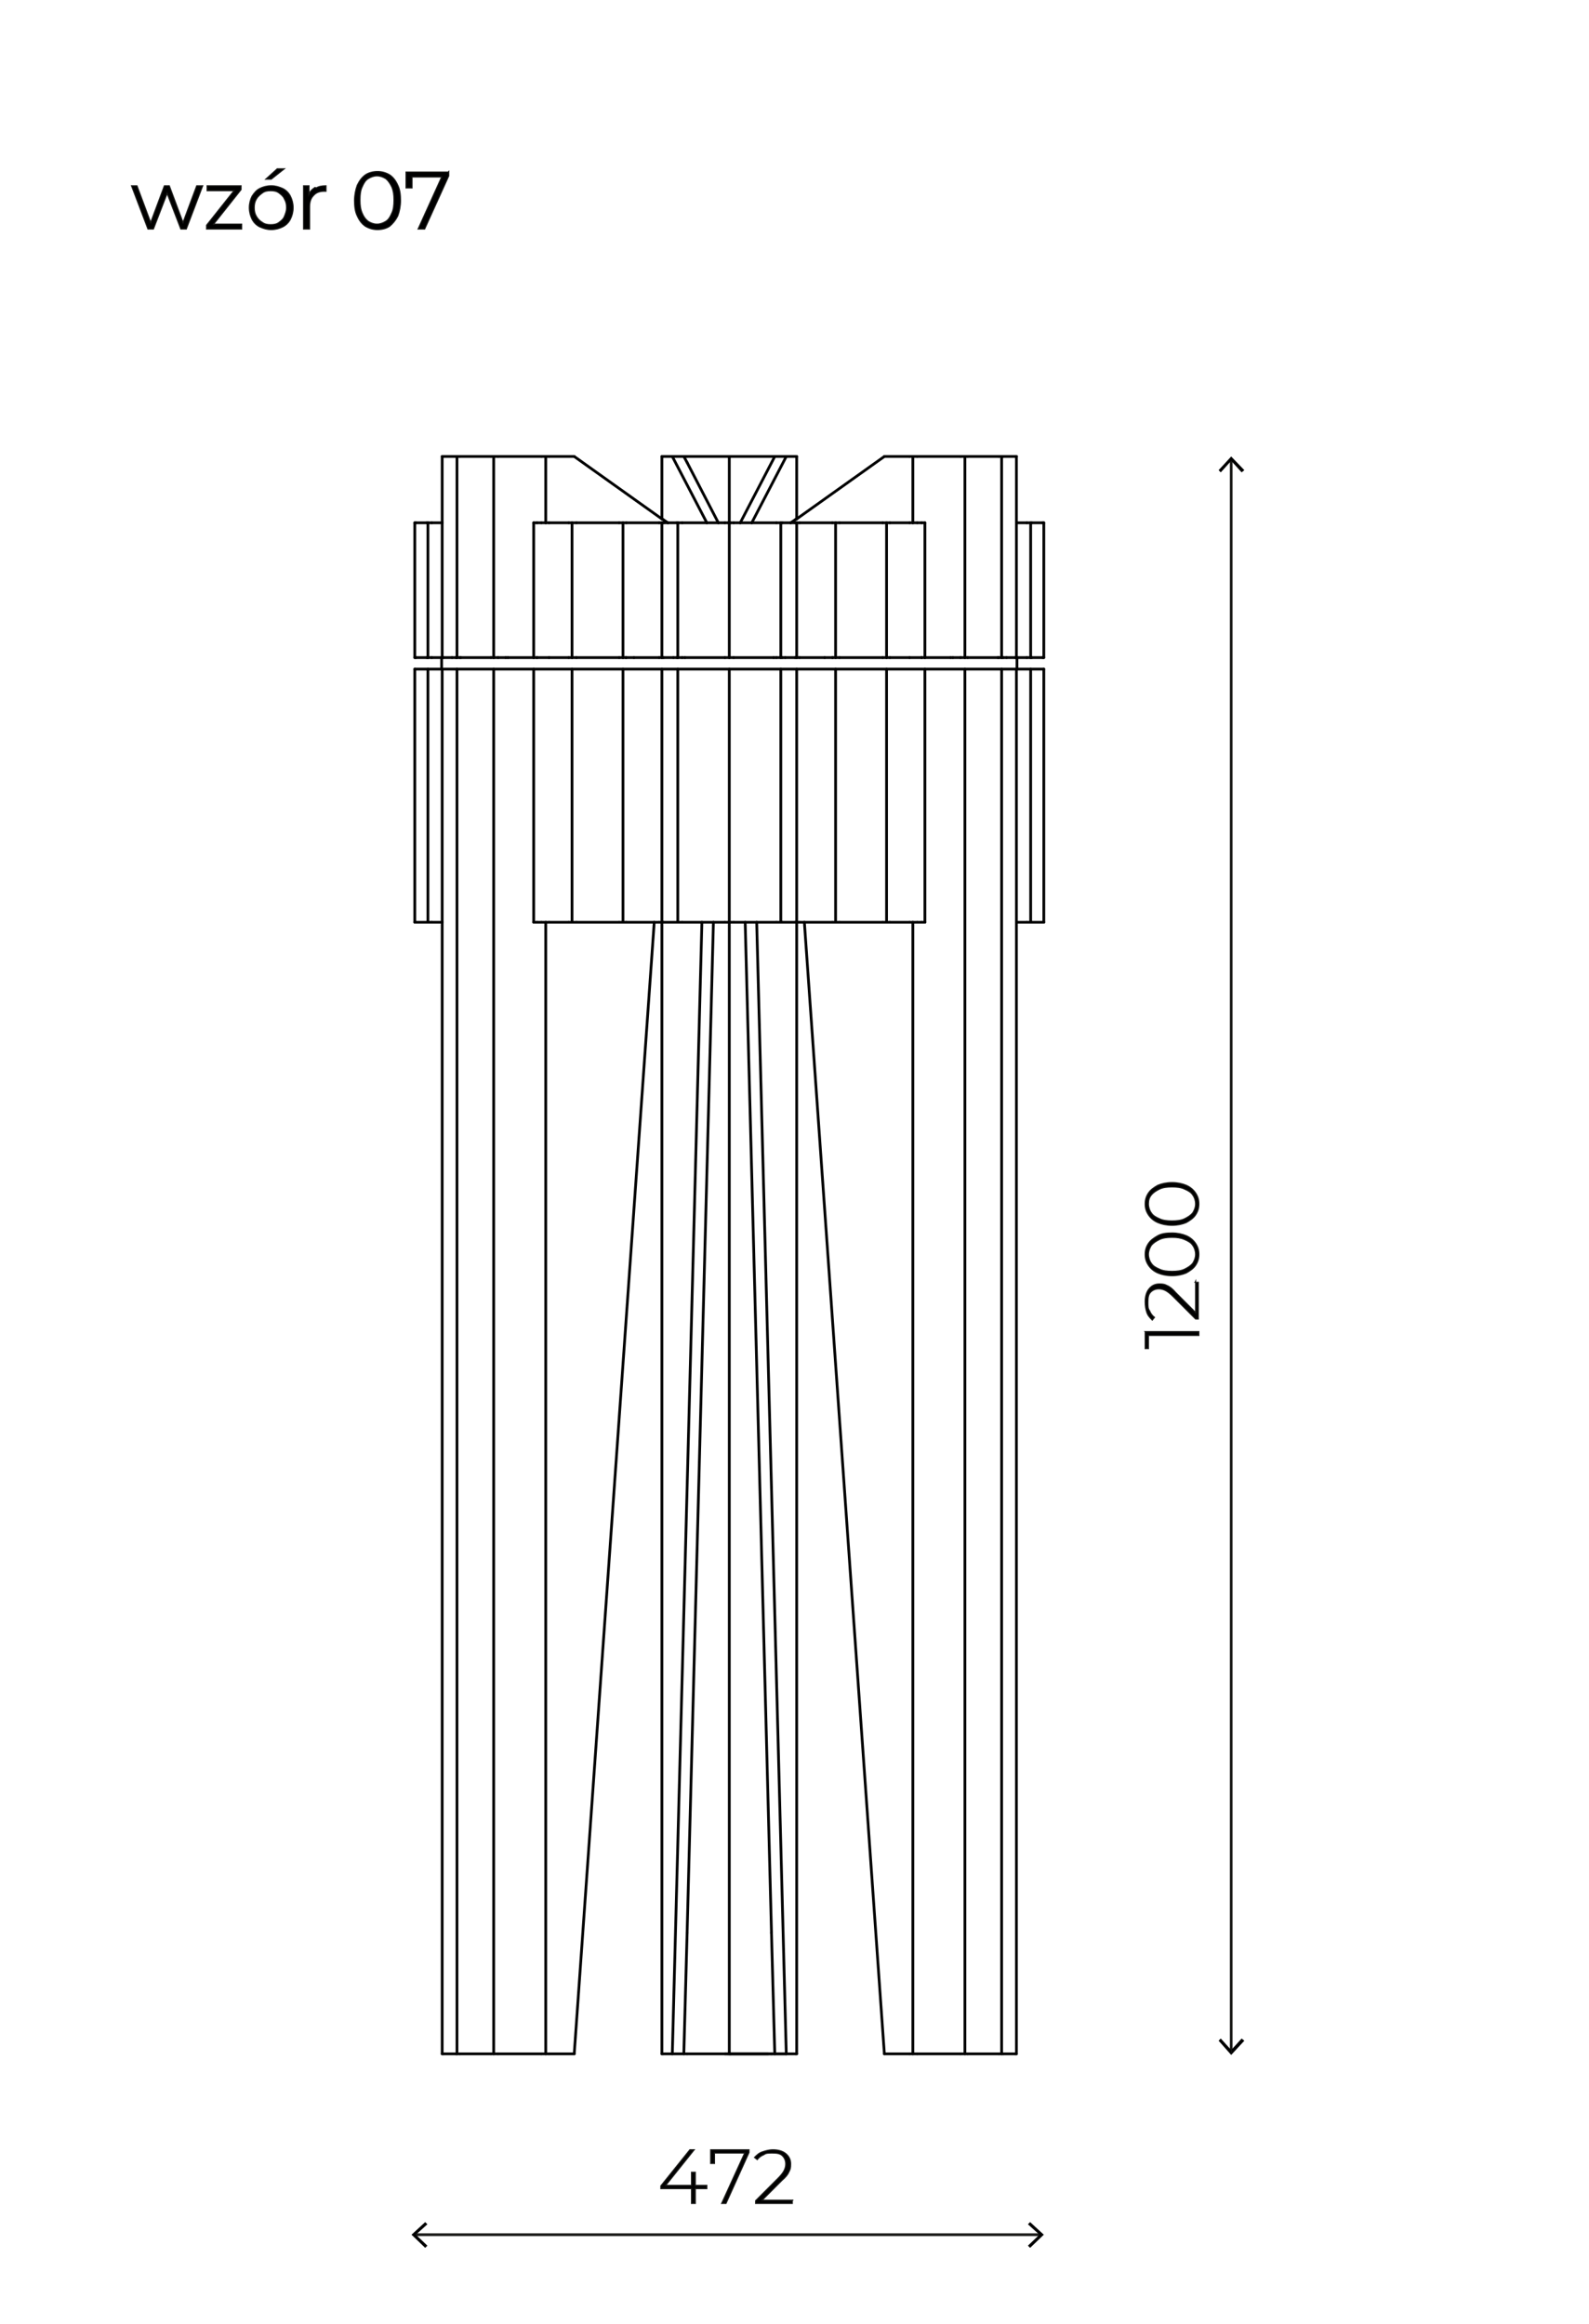<?xml version="1.0" encoding="UTF-8"?>
<svg xmlns="http://www.w3.org/2000/svg" width="290" height="424.1" version="1.1" viewBox="0 0 290 424.1">
  <!-- Generator: Adobe Illustrator 29.0.0, SVG Export Plug-In . SVG Version: 2.1.0 Build 186)  -->
  <defs>
    <style>
      .st0, .st1, .st2 {
        stroke-width: .5px;
      }

      .st0, .st3, .st2 {
        stroke: #1d1d1b;
        stroke-miterlimit: 10;
      }

      .st1 {
        fill: none;
        stroke: #000;
        stroke-linecap: round;
        stroke-linejoin: round;
      }

      .st3 {
        stroke-width: .2px;
      }

      .st2 {
        fill: #1d1d1b;
      }
    </style>
  </defs>
  <g id="wzor">
    <g>
      <path class="st3" d="M37,33.9l-3,7.9h-1l-2.5-6.5-2.5,6.5h-1l-3-7.9h1l2.5,6.7,2.5-6.7h.9l2.5,6.7,2.5-6.7h1Z"/>
      <path class="st3" d="M44.1,40.9v.9h-6.4v-.7l5-6.3h-4.9v-.9h6.2v.7l-5,6.3h5.1Z"/>
      <path class="st3" d="M47.4,41.4c-.6-.3-1.1-.8-1.4-1.4s-.5-1.3-.5-2.1.2-1.5.5-2.1c.4-.6.8-1.1,1.4-1.4s1.3-.5,2.1-.5,1.4.2,2.1.5c.6.3,1.1.8,1.4,1.4.3.6.5,1.3.5,2.1s-.2,1.5-.5,2.1c-.3.6-.8,1.1-1.4,1.4-.6.3-1.3.5-2.1.5s-1.4-.2-2.1-.5ZM50.9,40.6c.4-.3.8-.6,1-1.1s.4-1,.4-1.6-.1-1.1-.4-1.6c-.2-.5-.6-.8-1-1.1-.4-.3-.9-.4-1.5-.4s-1.1.1-1.5.4c-.4.3-.8.6-1.1,1.1-.3.5-.4,1-.4,1.6s.1,1.1.4,1.6c.3.5.6.8,1.1,1.1.4.3.9.4,1.5.4s1.1-.1,1.5-.4ZM50.5,30.8h1.4l-2.4,1.9h-1l2.1-1.9Z"/>
      <path class="st3" d="M57.7,34.3c.5-.3,1.1-.4,1.8-.4v1h-.3c-.8,0-1.5.2-2,.8-.5.5-.7,1.2-.7,2.1v4h-1.1v-7.9h1v1.5c.2-.5.6-.9,1.1-1.2Z"/>
      <path class="st3" d="M66.7,41.3c-.6-.4-1.1-1-1.5-1.9-.4-.8-.5-1.8-.5-2.8s.2-2,.5-2.8c.4-.8.8-1.4,1.5-1.9.6-.4,1.4-.6,2.2-.6s1.5.2,2.2.6c.6.4,1.1,1,1.5,1.9.4.8.5,1.8.5,2.8s-.2,2-.5,2.8c-.4.8-.9,1.4-1.5,1.9-.6.4-1.4.6-2.2.6s-1.5-.2-2.2-.6ZM70.4,40.4c.5-.3.8-.8,1.1-1.5.3-.6.4-1.4.4-2.4s-.1-1.7-.4-2.4c-.3-.6-.6-1.1-1.1-1.5-.5-.3-1-.5-1.6-.5s-1.1.2-1.6.5-.8.8-1.1,1.5c-.3.6-.4,1.4-.4,2.4s.1,1.7.4,2.4c.3.7.6,1.1,1.1,1.5.5.3,1,.5,1.6.5s1.1-.2,1.6-.5Z"/>
      <path class="st3" d="M81.9,31.3v.8l-4.4,9.7h-1.2l4.3-9.5h-5.4v2h-1.1v-2.9h7.7Z"/>
    </g>
  </g>
  <g id="Warstwa_4">
    <g id="LINE">
      <line class="st1" x1="75.7" y1="168.3" x2="75.9" y2="168.3"/>
    </g>
    <g id="LINE1" data-name="LINE">
      <line class="st1" x1="75.7" y1="120" x2="75.7" y2="95.4"/>
    </g>
    <g id="LINE2" data-name="LINE">
      <line class="st1" x1="75.7" y1="122.1" x2="75.7" y2="168.3"/>
    </g>
    <g id="LINE3" data-name="LINE">
      <line class="st1" x1="78.1" y1="120" x2="78.1" y2="95.4"/>
    </g>
    <g id="LINE4" data-name="LINE">
      <line class="st1" x1="78.1" y1="168.3" x2="78.1" y2="122.1"/>
    </g>
    <g id="LINE5" data-name="LINE">
      <line class="st1" x1="75.9" y1="95.4" x2="75.7" y2="95.4"/>
    </g>
    <g id="LINE6" data-name="LINE">
      <line class="st1" x1="75.9" y1="120" x2="75.7" y2="120"/>
    </g>
    <g id="LINE7" data-name="LINE">
      <line class="st1" x1="145.9" y1="168.3" x2="146.8" y2="168.3"/>
    </g>
    <g id="LINE8" data-name="LINE">
      <line class="st1" x1="92.3" y1="120" x2="92.7" y2="120"/>
    </g>
    <g id="LINE9" data-name="LINE">
      <line class="st1" x1="80.6" y1="122.1" x2="80.6" y2="120"/>
    </g>
    <g id="LINE10" data-name="LINE">
      <line class="st1" x1="80.6" y1="120" x2="80.7" y2="120"/>
    </g>
    <g id="LINE11" data-name="LINE">
      <line class="st1" x1="97.4" y1="120" x2="92.7" y2="120"/>
    </g>
    <g id="LINE12" data-name="LINE">
      <line class="st1" x1="185.6" y1="122.1" x2="185.6" y2="120"/>
    </g>
    <g id="LINE13" data-name="LINE">
      <line class="st1" x1="173.5" y1="120" x2="173.9" y2="120"/>
    </g>
    <g id="LINE14" data-name="LINE">
      <line class="st1" x1="119.4" y1="168.3" x2="120.3" y2="168.3"/>
    </g>
    <g id="LINE15" data-name="LINE">
      <line class="st1" x1="120.3" y1="168.3" x2="120.8" y2="168.3"/>
    </g>
    <g id="LINE16" data-name="LINE">
      <line class="st1" x1="90.9" y1="374.8" x2="90.1" y2="374.8"/>
    </g>
    <g id="LINE17" data-name="LINE">
      <line class="st1" x1="90.1" y1="120" x2="90.1" y2="83.3"/>
    </g>
    <g id="LINE18" data-name="LINE">
      <line class="st1" x1="90.1" y1="374.8" x2="90.1" y2="122.1"/>
    </g>
    <g id="LINE19" data-name="LINE">
      <line class="st1" x1="99.6" y1="374.8" x2="99.6" y2="168.3"/>
    </g>
    <g id="LINE20" data-name="LINE">
      <line class="st1" x1="99.6" y1="95.4" x2="99.6" y2="83.3"/>
    </g>
    <g id="LINE21" data-name="LINE">
      <line class="st1" x1="83.4" y1="374.8" x2="83.4" y2="122.1"/>
    </g>
    <g id="LINE22" data-name="LINE">
      <line class="st1" x1="83.9" y1="374.8" x2="83.4" y2="374.8"/>
    </g>
    <g id="LINE23" data-name="LINE">
      <line class="st1" x1="83.9" y1="83.3" x2="83.4" y2="83.3"/>
    </g>
    <g id="LINE24" data-name="LINE">
      <line class="st1" x1="83.4" y1="120" x2="83.9" y2="120"/>
    </g>
    <g id="LINE25" data-name="LINE">
      <line class="st1" x1="83.4" y1="83.3" x2="83.4" y2="120"/>
    </g>
    <g id="LINE26" data-name="LINE">
      <line class="st1" x1="89.6" y1="374.8" x2="90.1" y2="374.8"/>
    </g>
    <g id="LINE27" data-name="LINE">
      <line class="st1" x1="119.4" y1="168.3" x2="104.8" y2="374.8"/>
    </g>
    <g id="LINE28" data-name="LINE">
      <line class="st1" x1="104.8" y1="374.8" x2="100.2" y2="374.8"/>
    </g>
    <g id="LINE29" data-name="LINE">
      <line class="st1" x1="99.6" y1="374.8" x2="100.2" y2="374.8"/>
    </g>
    <g id="LINE30" data-name="LINE">
      <line class="st1" x1="100.2" y1="83.3" x2="99.6" y2="83.3"/>
    </g>
    <g id="LINE31" data-name="LINE">
      <line class="st1" x1="80.7" y1="120" x2="80.9" y2="120"/>
    </g>
    <g id="LINE32" data-name="LINE">
      <line class="st1" x1="83.2" y1="374.8" x2="83.4" y2="374.8"/>
    </g>
    <g id="LINE33" data-name="LINE">
      <line class="st1" x1="80.7" y1="83.3" x2="80.9" y2="83.3"/>
    </g>
    <g id="LINE34" data-name="LINE">
      <line class="st1" x1="83.2" y1="83.3" x2="83.4" y2="83.3"/>
    </g>
    <g id="LINE35" data-name="LINE">
      <line class="st1" x1="83.2" y1="120" x2="83.4" y2="120"/>
    </g>
    <g id="LINE36" data-name="LINE">
      <line class="st1" x1="80.9" y1="374.8" x2="80.7" y2="374.8"/>
    </g>
    <g id="LINE37" data-name="LINE">
      <line class="st1" x1="132.3" y1="168.3" x2="132.9" y2="168.3"/>
    </g>
    <g id="LINE38" data-name="LINE">
      <line class="st1" x1="124.5" y1="120" x2="125" y2="120"/>
    </g>
    <g id="LINE39" data-name="LINE">
      <line class="st1" x1="133.1" y1="120" x2="133.1" y2="95.4"/>
    </g>
    <g id="LINE40" data-name="LINE">
      <line class="st1" x1="123.7" y1="95.4" x2="124.5" y2="95.4"/>
    </g>
    <g id="LINE41" data-name="LINE">
      <line class="st1" x1="123.7" y1="120" x2="123.7" y2="95.4"/>
    </g>
    <g id="LINE42" data-name="LINE">
      <line class="st1" x1="123.7" y1="122.1" x2="123.7" y2="168.3"/>
    </g>
    <g id="LINE43" data-name="LINE">
      <line class="st1" x1="145.4" y1="168.3" x2="145.4" y2="122.1"/>
    </g>
    <g id="LINE44" data-name="LINE">
      <line class="st1" x1="145.4" y1="120" x2="145.4" y2="95.4"/>
    </g>
    <g id="LINE45" data-name="LINE">
      <line class="st1" x1="137.2" y1="95.4" x2="135.1" y2="95.4"/>
    </g>
    <g id="LINE46" data-name="LINE">
      <line class="st1" x1="142.5" y1="168.3" x2="142.8" y2="168.3"/>
    </g>
    <g id="LINE47" data-name="LINE">
      <line class="st1" x1="142.5" y1="122.1" x2="142.5" y2="168.3"/>
    </g>
    <g id="LINE48" data-name="LINE">
      <line class="st1" x1="142.5" y1="120" x2="142.8" y2="120"/>
    </g>
    <g id="LINE49" data-name="LINE">
      <line class="st1" x1="142.5" y1="95.4" x2="142.5" y2="120"/>
    </g>
    <g id="LINE50" data-name="LINE">
      <line class="st1" x1="123.7" y1="120" x2="123.5" y2="120"/>
    </g>
    <g id="LINE51" data-name="LINE">
      <line class="st1" x1="120.8" y1="168.3" x2="120.8" y2="122.1"/>
    </g>
    <g id="LINE52" data-name="LINE">
      <line class="st1" x1="120.8" y1="120" x2="120.8" y2="95.4"/>
    </g>
    <g id="LINE53" data-name="LINE">
      <line class="st1" x1="123.5" y1="168.3" x2="123.7" y2="168.3"/>
    </g>
    <g id="LINE54" data-name="LINE">
      <line class="st1" x1="122.9" y1="120" x2="123.5" y2="120"/>
    </g>
    <g id="LINE55" data-name="LINE">
      <line class="st1" x1="133.9" y1="95.4" x2="133.3" y2="95.4"/>
    </g>
    <g id="LINE56" data-name="LINE">
      <line class="st1" x1="142.5" y1="120" x2="141.7" y2="120"/>
    </g>
    <g id="LINE57" data-name="LINE">
      <line class="st1" x1="142.5" y1="168.3" x2="141.7" y2="168.3"/>
    </g>
    <g id="LINE58" data-name="LINE">
      <line class="st1" x1="190.5" y1="95.4" x2="190.3" y2="95.4"/>
    </g>
    <g id="LINE59" data-name="LINE">
      <line class="st1" x1="190.3" y1="120" x2="190.5" y2="120"/>
    </g>
    <g id="LINE60" data-name="LINE">
      <line class="st1" x1="190.5" y1="120" x2="190.5" y2="95.4"/>
    </g>
    <g id="LINE61" data-name="LINE">
      <line class="st1" x1="190.5" y1="122.1" x2="190.5" y2="168.3"/>
    </g>
    <g id="LINE62" data-name="LINE">
      <line class="st1" x1="188.3" y1="168.3" x2="190.3" y2="168.3"/>
    </g>
    <g id="LINE63" data-name="LINE">
      <line class="st1" x1="188.1" y1="120" x2="188.1" y2="95.4"/>
    </g>
    <g id="LINE64" data-name="LINE">
      <line class="st1" x1="190.5" y1="168.3" x2="190.3" y2="168.3"/>
    </g>
    <g id="LINE65" data-name="LINE">
      <line class="st1" x1="188.1" y1="168.3" x2="188.1" y2="122.1"/>
    </g>
    <g id="LINE66" data-name="LINE">
      <line class="st1" x1="161.8" y1="168.3" x2="161.1" y2="168.3"/>
    </g>
    <g id="LINE67" data-name="LINE">
      <line class="st1" x1="161.8" y1="120" x2="161.8" y2="95.4"/>
    </g>
    <g id="LINE68" data-name="LINE">
      <line class="st1" x1="161.8" y1="122.1" x2="161.8" y2="168.3"/>
    </g>
    <g id="LINE69" data-name="LINE">
      <line class="st1" x1="152.5" y1="168.3" x2="152.5" y2="122.1"/>
    </g>
    <g id="LINE70" data-name="LINE">
      <line class="st1" x1="152.5" y1="120" x2="152.5" y2="95.4"/>
    </g>
    <g id="LINE71" data-name="LINE">
      <line class="st1" x1="153.2" y1="120" x2="152.5" y2="120"/>
    </g>
    <g id="LINE72" data-name="LINE">
      <line class="st1" x1="166" y1="168.3" x2="166.6" y2="168.3"/>
    </g>
    <g id="LINE73" data-name="LINE">
      <line class="st1" x1="168.8" y1="120" x2="168.8" y2="95.4"/>
    </g>
    <g id="LINE74" data-name="LINE">
      <line class="st1" x1="161.8" y1="168.3" x2="162.4" y2="168.3"/>
    </g>
    <g id="LINE75" data-name="LINE">
      <line class="st1" x1="168.8" y1="168.3" x2="168.8" y2="122.1"/>
    </g>
    <g id="LINE76" data-name="LINE">
      <line class="st1" x1="162.4" y1="95.4" x2="161.8" y2="95.4"/>
    </g>
    <g id="LINE77" data-name="LINE">
      <line class="st1" x1="162.4" y1="120" x2="161.8" y2="120"/>
    </g>
    <g id="LINE78" data-name="LINE">
      <line class="st1" x1="168.2" y1="168.3" x2="168.8" y2="168.3"/>
    </g>
    <g id="LINE79" data-name="LINE">
      <line class="st1" x1="145.9" y1="95.4" x2="145.4" y2="95.4"/>
    </g>
    <g id="LINE80" data-name="LINE">
      <line class="st1" x1="152.5" y1="95.4" x2="151.9" y2="95.4"/>
    </g>
    <g id="LINE81" data-name="LINE">
      <line class="st1" x1="151.9" y1="168.3" x2="152.5" y2="168.3"/>
    </g>
    <g id="LINE82" data-name="LINE">
      <line class="st1" x1="120.8" y1="374.8" x2="120.8" y2="168.3"/>
    </g>
    <g id="LINE83" data-name="LINE">
      <line class="st1" x1="120.8" y1="94.7" x2="120.8" y2="83.3"/>
    </g>
    <g id="LINE84" data-name="LINE">
      <line class="st1" x1="122.7" y1="83.3" x2="129" y2="95.4"/>
    </g>
    <g id="LINE85" data-name="LINE">
      <line class="st1" x1="128.1" y1="168.3" x2="122.7" y2="374.8"/>
    </g>
    <g id="LINE86" data-name="LINE">
      <line class="st1" x1="120.8" y1="374.8" x2="121" y2="374.8"/>
    </g>
    <g id="LINE87" data-name="LINE">
      <line class="st1" x1="121" y1="83.3" x2="120.8" y2="83.3"/>
    </g>
    <g id="LINE88" data-name="LINE">
      <line class="st1" x1="133.3" y1="374.8" x2="133.1" y2="374.8"/>
    </g>
    <g id="LINE89" data-name="LINE">
      <line class="st1" x1="145.4" y1="374.8" x2="145.4" y2="168.3"/>
    </g>
    <g id="LINE90" data-name="LINE">
      <line class="st1" x1="145.4" y1="94.7" x2="145.4" y2="83.3"/>
    </g>
    <g id="LINE91" data-name="LINE">
      <line class="st1" x1="143.5" y1="83.3" x2="137.2" y2="95.4"/>
    </g>
    <g id="LINE92" data-name="LINE">
      <line class="st1" x1="143.5" y1="374.8" x2="138.1" y2="168.3"/>
    </g>
    <g id="LINE93" data-name="LINE">
      <line class="st1" x1="141.4" y1="83.3" x2="135.1" y2="95.4"/>
    </g>
    <g id="LINE94" data-name="LINE">
      <line class="st1" x1="145.2" y1="374.8" x2="145.4" y2="374.8"/>
    </g>
    <g id="LINE95" data-name="LINE">
      <line class="st1" x1="145.4" y1="83.3" x2="145.2" y2="83.3"/>
    </g>
    <g id="LINE96" data-name="LINE">
      <line class="st1" x1="182.8" y1="374.8" x2="182.8" y2="122.1"/>
    </g>
    <g id="LINE97" data-name="LINE">
      <line class="st1" x1="183.1" y1="374.8" x2="182.8" y2="374.8"/>
    </g>
    <g id="LINE98" data-name="LINE">
      <line class="st1" x1="185.5" y1="83.3" x2="185.3" y2="83.3"/>
    </g>
    <g id="LINE99" data-name="LINE">
      <line class="st1" x1="183.1" y1="83.3" x2="182.8" y2="83.3"/>
    </g>
    <g id="LINE100" data-name="LINE">
      <line class="st1" x1="182.8" y1="120" x2="183.1" y2="120"/>
    </g>
    <g id="LINE101" data-name="LINE">
      <line class="st1" x1="182.8" y1="83.3" x2="182.8" y2="120"/>
    </g>
    <g id="LINE102" data-name="LINE">
      <line class="st1" x1="185.3" y1="120" x2="185.5" y2="120"/>
    </g>
    <g id="LINE103" data-name="LINE">
      <line class="st1" x1="185.3" y1="374.8" x2="185.5" y2="374.8"/>
    </g>
    <g id="LINE104" data-name="LINE">
      <line class="st1" x1="176.1" y1="120" x2="176.1" y2="83.3"/>
    </g>
    <g id="LINE105" data-name="LINE">
      <line class="st1" x1="182.3" y1="374.8" x2="182.8" y2="374.8"/>
    </g>
    <g id="LINE106" data-name="LINE">
      <line class="st1" x1="182.3" y1="83.3" x2="182.8" y2="83.3"/>
    </g>
    <g id="LINE107" data-name="LINE">
      <line class="st1" x1="182.3" y1="120" x2="182.8" y2="120"/>
    </g>
    <g id="LINE108" data-name="LINE">
      <line class="st1" x1="176.1" y1="374.8" x2="176.1" y2="122.1"/>
    </g>
    <g id="LINE109" data-name="LINE">
      <line class="st1" x1="166.6" y1="83.3" x2="167.4" y2="83.3"/>
    </g>
    <g id="LINE110" data-name="LINE">
      <line class="st1" x1="166.6" y1="374.8" x2="166.6" y2="168.3"/>
    </g>
    <g id="LINE111" data-name="LINE">
      <line class="st1" x1="166.6" y1="95.4" x2="166.6" y2="83.3"/>
    </g>
    <g id="LINE112" data-name="LINE">
      <line class="st1" x1="161.4" y1="374.8" x2="146.8" y2="168.3"/>
    </g>
    <g id="LINE113" data-name="LINE">
      <line class="st1" x1="166" y1="374.8" x2="166.6" y2="374.8"/>
    </g>
    <g id="LINE114" data-name="LINE">
      <line class="st1" x1="166.6" y1="83.3" x2="166" y2="83.3"/>
    </g>
    <g id="LINE115" data-name="LINE">
      <line class="st1" x1="104.4" y1="95.4" x2="105.2" y2="95.4"/>
    </g>
    <g id="LINE116" data-name="LINE">
      <line class="st1" x1="104.4" y1="120" x2="104.4" y2="95.4"/>
    </g>
    <g id="LINE117" data-name="LINE">
      <line class="st1" x1="104.4" y1="122.1" x2="104.4" y2="168.3"/>
    </g>
    <g id="LINE118" data-name="LINE">
      <line class="st1" x1="113" y1="95.4" x2="113.7" y2="95.4"/>
    </g>
    <g id="LINE119" data-name="LINE">
      <line class="st1" x1="113.7" y1="168.3" x2="113.7" y2="122.1"/>
    </g>
    <g id="LINE120" data-name="LINE">
      <line class="st1" x1="113.7" y1="120" x2="113.7" y2="95.4"/>
    </g>
    <g id="LINE121" data-name="LINE">
      <line class="st1" x1="97.4" y1="120" x2="97.4" y2="95.4"/>
    </g>
    <g id="LINE122" data-name="LINE">
      <line class="st1" x1="104.4" y1="168.3" x2="103.8" y2="168.3"/>
    </g>
    <g id="LINE123" data-name="LINE">
      <line class="st1" x1="97.4" y1="168.3" x2="97.4" y2="122.1"/>
    </g>
    <g id="LINE124" data-name="LINE">
      <line class="st1" x1="103.8" y1="95.4" x2="104.4" y2="95.4"/>
    </g>
    <g id="LINE125" data-name="LINE">
      <line class="st1" x1="103.8" y1="120" x2="104.4" y2="120"/>
    </g>
    <g id="LINE126" data-name="LINE">
      <line class="st1" x1="120.3" y1="95.4" x2="120.8" y2="95.4"/>
    </g>
    <g id="LINE127" data-name="LINE">
      <line class="st1" x1="113.7" y1="95.4" x2="114.3" y2="95.4"/>
    </g>
    <g id="LINE128" data-name="LINE">
      <line class="st1" x1="114.3" y1="168.3" x2="113.7" y2="168.3"/>
    </g>
    <g id="LINE129" data-name="LINE">
      <line class="st1" x1="122.9" y1="120" x2="121.1" y2="120"/>
    </g>
    <g id="LINE130" data-name="LINE">
      <line class="st1" x1="80.7" y1="120" x2="80.7" y2="120"/>
    </g>
    <g id="LINE131" data-name="LINE">
      <line class="st1" x1="150.5" y1="120" x2="151.9" y2="120"/>
    </g>
    <g id="LINE132" data-name="LINE">
      <line class="st1" x1="151.9" y1="120" x2="152" y2="120"/>
    </g>
    <g id="LINE133" data-name="LINE">
      <line class="st1" x1="182.1" y1="120" x2="182.3" y2="120"/>
    </g>
    <g id="LINE134" data-name="LINE">
      <line class="st1" x1="168.8" y1="120" x2="173.5" y2="120"/>
    </g>
    <g id="LINE135" data-name="LINE">
      <line class="st1" x1="185.5" y1="120" x2="185.6" y2="120"/>
    </g>
    <g id="LINE136" data-name="LINE">
      <line class="st1" x1="83.9" y1="120" x2="84.1" y2="120"/>
    </g>
    <g id="LINE137" data-name="LINE">
      <line class="st1" x1="104.8" y1="83.3" x2="120.8" y2="94.7"/>
    </g>
    <g id="LINE138" data-name="LINE">
      <line class="st1" x1="80.7" y1="120" x2="80.7" y2="95.4"/>
    </g>
    <g id="LINE139" data-name="LINE">
      <line class="st1" x1="80.7" y1="95.4" x2="80.7" y2="83.3"/>
    </g>
    <g id="LINE140" data-name="LINE">
      <line class="st1" x1="80.7" y1="374.8" x2="80.7" y2="168.3"/>
    </g>
    <g id="LINE141" data-name="LINE">
      <line class="st1" x1="80.7" y1="168.3" x2="80.7" y2="122.1"/>
    </g>
    <g id="LINE142" data-name="LINE">
      <line class="st1" x1="132.9" y1="168.3" x2="133.1" y2="168.3"/>
    </g>
    <g id="LINE143" data-name="LINE">
      <line class="st1" x1="133.1" y1="168.3" x2="133.3" y2="168.3"/>
    </g>
    <g id="LINE144" data-name="LINE">
      <line class="st1" x1="145.1" y1="168.3" x2="145.2" y2="168.3"/>
    </g>
    <g id="LINE145" data-name="LINE">
      <line class="st1" x1="145.1" y1="95.4" x2="144.3" y2="95.4"/>
    </g>
    <g id="LINE146" data-name="LINE">
      <line class="st1" x1="143.3" y1="120" x2="142.8" y2="120"/>
    </g>
    <g id="LINE147" data-name="LINE">
      <line class="st1" x1="121.9" y1="95.4" x2="121.1" y2="95.4"/>
    </g>
    <g id="LINE148" data-name="LINE">
      <line class="st1" x1="121" y1="168.3" x2="121.1" y2="168.3"/>
    </g>
    <g id="LINE149" data-name="LINE">
      <line class="st1" x1="135.1" y1="95.4" x2="133.9" y2="95.4"/>
    </g>
    <g id="LINE150" data-name="LINE">
      <line class="st1" x1="133.1" y1="95.4" x2="132.9" y2="95.4"/>
    </g>
    <g id="LINE151" data-name="LINE">
      <line class="st1" x1="133.1" y1="95.4" x2="133.3" y2="95.4"/>
    </g>
    <g id="LINE152" data-name="LINE">
      <line class="st1" x1="166" y1="120" x2="162.4" y2="120"/>
    </g>
    <g id="LINE153" data-name="LINE">
      <line class="st1" x1="168.2" y1="120" x2="168.2" y2="120"/>
    </g>
    <g id="LINE154" data-name="LINE">
      <line class="st1" x1="152.5" y1="120" x2="152" y2="120"/>
    </g>
    <g id="LINE155" data-name="LINE">
      <line class="st1" x1="132.9" y1="374.8" x2="133.1" y2="374.8"/>
    </g>
    <g id="LINE156" data-name="LINE">
      <line class="st1" x1="130.2" y1="168.3" x2="125.4" y2="352.7"/>
    </g>
    <g id="LINE157" data-name="LINE">
      <line class="st1" x1="125.4" y1="352.7" x2="124.8" y2="374.8"/>
    </g>
    <g id="LINE158" data-name="LINE">
      <line class="st1" x1="124.8" y1="83.3" x2="125.4" y2="84.4"/>
    </g>
    <g id="LINE159" data-name="LINE">
      <line class="st1" x1="125.4" y1="84.4" x2="131.1" y2="95.4"/>
    </g>
    <g id="LINE160" data-name="LINE">
      <line class="st1" x1="141.4" y1="374.8" x2="140.8" y2="352.7"/>
    </g>
    <g id="LINE161" data-name="LINE">
      <line class="st1" x1="140.8" y1="352.7" x2="136" y2="168.3"/>
    </g>
    <g id="LINE162" data-name="LINE">
      <line class="st1" x1="185.5" y1="120" x2="185.5" y2="95.4"/>
    </g>
    <g id="LINE163" data-name="LINE">
      <line class="st1" x1="185.5" y1="95.4" x2="185.5" y2="83.3"/>
    </g>
    <g id="LINE164" data-name="LINE">
      <line class="st1" x1="185.5" y1="374.8" x2="185.5" y2="168.3"/>
    </g>
    <g id="LINE165" data-name="LINE">
      <line class="st1" x1="185.5" y1="168.3" x2="185.5" y2="122.1"/>
    </g>
    <g id="LINE166" data-name="LINE">
      <line class="st1" x1="183.7" y1="120" x2="185.3" y2="120"/>
    </g>
    <g id="LINE167" data-name="LINE">
      <line class="st1" x1="161.4" y1="83.3" x2="145.4" y2="94.7"/>
    </g>
    <g id="LINE168" data-name="LINE">
      <line class="st1" x1="113.7" y1="120" x2="114.2" y2="120"/>
    </g>
    <g id="LINE169" data-name="LINE">
      <line class="st1" x1="100.2" y1="120" x2="103.8" y2="120"/>
    </g>
    <g id="LINE170" data-name="LINE">
      <line class="st1" x1="98" y1="168.3" x2="98.8" y2="168.3"/>
    </g>
    <g id="LINE171" data-name="LINE">
      <line class="st1" x1="98" y1="120" x2="98" y2="120"/>
    </g>
    <g id="LINE172" data-name="LINE">
      <line class="st1" x1="114.2" y1="120" x2="114.3" y2="120"/>
    </g>
    <g id="LINE173" data-name="LINE">
      <line class="st1" x1="121.1" y1="120" x2="120.8" y2="120"/>
    </g>
    <g id="LINE174" data-name="LINE">
      <line class="st1" x1="141.2" y1="120" x2="141.7" y2="120"/>
    </g>
    <g id="LINE175" data-name="LINE">
      <line class="st1" x1="120.8" y1="94.7" x2="121" y2="94.8"/>
    </g>
    <g id="LINE176" data-name="LINE">
      <line class="st1" x1="121" y1="94.8" x2="121.9" y2="95.4"/>
    </g>
    <g id="LINE177" data-name="LINE">
      <line class="st1" x1="129" y1="95.4" x2="131.1" y2="95.4"/>
    </g>
    <g id="LINE178" data-name="LINE">
      <line class="st1" x1="131.1" y1="95.4" x2="132.3" y2="95.4"/>
    </g>
    <g id="LINE179" data-name="LINE">
      <line class="st1" x1="133.9" y1="168.3" x2="136" y2="168.3"/>
    </g>
    <g id="LINE180" data-name="LINE">
      <line class="st1" x1="136" y1="168.3" x2="138.1" y2="168.3"/>
    </g>
    <g id="LINE181" data-name="LINE">
      <line class="st1" x1="168.2" y1="95.4" x2="167.4" y2="95.4"/>
    </g>
    <g id="LINE182" data-name="LINE">
      <line class="st1" x1="145.4" y1="94.7" x2="145.2" y2="94.8"/>
    </g>
    <g id="LINE183" data-name="LINE">
      <line class="st1" x1="145.2" y1="94.8" x2="144.3" y2="95.4"/>
    </g>
    <g id="LINE184" data-name="LINE">
      <line class="st1" x1="98.8" y1="95.4" x2="98" y2="95.4"/>
    </g>
    <g id="LINE185" data-name="LINE">
      <line class="st1" x1="120.8" y1="120" x2="120.3" y2="120"/>
    </g>
    <g id="LINE186" data-name="LINE">
      <line class="st1" x1="120.3" y1="120" x2="115.7" y2="120"/>
    </g>
    <g id="LINE187" data-name="LINE">
      <line class="st1" x1="145.1" y1="120" x2="145.4" y2="120"/>
    </g>
    <g id="LINE188" data-name="LINE">
      <line class="st1" x1="132.3" y1="168.3" x2="130.2" y2="168.3"/>
    </g>
    <g id="LINE189" data-name="LINE">
      <line class="st1" x1="145.4" y1="120" x2="145.9" y2="120"/>
    </g>
    <g id="LINE190" data-name="LINE">
      <line class="st1" x1="130.2" y1="168.3" x2="128.1" y2="168.3"/>
    </g>
    <g id="LINE191" data-name="LINE">
      <line class="st1" x1="167.4" y1="168.3" x2="168.2" y2="168.3"/>
    </g>
    <g id="LINE192" data-name="LINE">
      <line class="st1" x1="77.9" y1="120" x2="78.1" y2="120"/>
    </g>
    <g id="LINE193" data-name="LINE">
      <line class="st1" x1="75.9" y1="120" x2="77.9" y2="120"/>
    </g>
    <g id="LINE194" data-name="LINE">
      <line class="st1" x1="77.9" y1="168.3" x2="75.9" y2="168.3"/>
    </g>
    <g id="LINE195" data-name="LINE">
      <line class="st1" x1="77.9" y1="168.3" x2="78.1" y2="168.3"/>
    </g>
    <g id="LINE196" data-name="LINE">
      <line class="st1" x1="78.1" y1="95.4" x2="77.9" y2="95.4"/>
    </g>
    <g id="LINE197" data-name="LINE">
      <line class="st1" x1="77.9" y1="95.4" x2="75.9" y2="95.4"/>
    </g>
    <g id="LINE198" data-name="LINE">
      <line class="st1" x1="78.8" y1="95.4" x2="80.7" y2="95.4"/>
    </g>
    <g id="LINE199" data-name="LINE">
      <line class="st1" x1="78.8" y1="168.3" x2="80.7" y2="168.3"/>
    </g>
    <g id="LINE200" data-name="LINE">
      <line class="st1" x1="78.8" y1="95.4" x2="78.1" y2="95.4"/>
    </g>
    <g id="LINE201" data-name="LINE">
      <line class="st1" x1="78.1" y1="168.3" x2="78.8" y2="168.3"/>
    </g>
    <g id="LINE202" data-name="LINE">
      <line class="st1" x1="78.1" y1="120" x2="78.8" y2="120"/>
    </g>
    <g id="LINE203" data-name="LINE">
      <line class="st1" x1="78.8" y1="120" x2="80.6" y2="120"/>
    </g>
    <g id="LINE204" data-name="LINE">
      <line class="st1" x1="142.8" y1="95.4" x2="142.5" y2="95.4"/>
    </g>
    <g id="LINE205" data-name="LINE">
      <line class="st1" x1="99.6" y1="83.3" x2="98.8" y2="83.3"/>
    </g>
    <g id="LINE206" data-name="LINE">
      <line class="st1" x1="98.8" y1="374.8" x2="99.6" y2="374.8"/>
    </g>
    <g id="LINE207" data-name="LINE">
      <line class="st1" x1="90.1" y1="120" x2="90.9" y2="120"/>
    </g>
    <g id="LINE208" data-name="LINE">
      <line class="st1" x1="90.1" y1="120" x2="89.6" y2="120"/>
    </g>
    <g id="LINE209" data-name="LINE">
      <line class="st1" x1="90.9" y1="83.3" x2="90.1" y2="83.3"/>
    </g>
    <g id="LINE210" data-name="LINE">
      <line class="st1" x1="90.1" y1="83.3" x2="89.6" y2="83.3"/>
    </g>
    <g id="LINE211" data-name="LINE">
      <line class="st1" x1="90.9" y1="120" x2="92.3" y2="120"/>
    </g>
    <g id="LINE212" data-name="LINE">
      <line class="st1" x1="104.8" y1="83.3" x2="100.2" y2="83.3"/>
    </g>
    <g id="LINE213" data-name="LINE">
      <line class="st1" x1="90.9" y1="83.3" x2="98.8" y2="83.3"/>
    </g>
    <g id="LINE214" data-name="LINE">
      <line class="st1" x1="89.6" y1="120" x2="84.1" y2="120"/>
    </g>
    <g id="LINE215" data-name="LINE">
      <line class="st1" x1="82.5" y1="120" x2="83.2" y2="120"/>
    </g>
    <g id="LINE216" data-name="LINE">
      <line class="st1" x1="83.2" y1="83.3" x2="80.9" y2="83.3"/>
    </g>
    <g id="LINE217" data-name="LINE">
      <line class="st1" x1="83.9" y1="83.3" x2="89.6" y2="83.3"/>
    </g>
    <g id="LINE218" data-name="LINE">
      <line class="st1" x1="83.2" y1="374.8" x2="80.9" y2="374.8"/>
    </g>
    <g id="LINE219" data-name="LINE">
      <line class="st1" x1="82.5" y1="120" x2="80.9" y2="120"/>
    </g>
    <g id="LINE220" data-name="LINE">
      <line class="st1" x1="98.8" y1="374.8" x2="90.9" y2="374.8"/>
    </g>
    <g id="LINE221" data-name="LINE">
      <line class="st1" x1="83.9" y1="374.8" x2="89.6" y2="374.8"/>
    </g>
    <g id="LINE222" data-name="LINE">
      <line class="st1" x1="133.3" y1="168.3" x2="133.9" y2="168.3"/>
    </g>
    <g id="LINE223" data-name="LINE">
      <line class="st1" x1="132.3" y1="120" x2="133.1" y2="120"/>
    </g>
    <g id="LINE224" data-name="LINE">
      <line class="st1" x1="123.7" y1="120" x2="124.5" y2="120"/>
    </g>
    <g id="LINE225" data-name="LINE">
      <line class="st1" x1="123.7" y1="168.3" x2="124.5" y2="168.3"/>
    </g>
    <g id="LINE226" data-name="LINE">
      <line class="st1" x1="145.4" y1="95.4" x2="145.1" y2="95.4"/>
    </g>
    <g id="LINE227" data-name="LINE">
      <line class="st1" x1="145.2" y1="168.3" x2="145.4" y2="168.3"/>
    </g>
    <g id="LINE228" data-name="LINE">
      <line class="st1" x1="145.1" y1="168.3" x2="142.8" y2="168.3"/>
    </g>
    <g id="LINE229" data-name="LINE">
      <line class="st1" x1="141.2" y1="120" x2="133.9" y2="120"/>
    </g>
    <g id="LINE230" data-name="LINE">
      <line class="st1" x1="144.3" y1="95.4" x2="142.8" y2="95.4"/>
    </g>
    <g id="LINE231" data-name="LINE">
      <line class="st1" x1="143.3" y1="120" x2="145.1" y2="120"/>
    </g>
    <g id="LINE232" data-name="LINE">
      <line class="st1" x1="124.5" y1="95.4" x2="129" y2="95.4"/>
    </g>
    <g id="LINE233" data-name="LINE">
      <line class="st1" x1="125" y1="120" x2="132.3" y2="120"/>
    </g>
    <g id="LINE234" data-name="LINE">
      <line class="st1" x1="120.8" y1="95.4" x2="121.1" y2="95.4"/>
    </g>
    <g id="LINE235" data-name="LINE">
      <line class="st1" x1="124.5" y1="168.3" x2="128.1" y2="168.3"/>
    </g>
    <g id="LINE236" data-name="LINE">
      <line class="st1" x1="123.5" y1="168.3" x2="121.1" y2="168.3"/>
    </g>
    <g id="LINE237" data-name="LINE">
      <line class="st1" x1="121.9" y1="95.4" x2="123.5" y2="95.4"/>
    </g>
    <g id="LINE238" data-name="LINE">
      <line class="st1" x1="142.5" y1="95.4" x2="141.7" y2="95.4"/>
    </g>
    <g id="LINE239" data-name="LINE">
      <line class="st1" x1="133.1" y1="120" x2="133.9" y2="120"/>
    </g>
    <g id="LINE240" data-name="LINE">
      <line class="st1" x1="132.3" y1="95.4" x2="132.9" y2="95.4"/>
    </g>
    <g id="LINE241" data-name="LINE">
      <line class="st1" x1="141.7" y1="168.3" x2="138.1" y2="168.3"/>
    </g>
    <g id="LINE242" data-name="LINE">
      <line class="st1" x1="188.3" y1="120" x2="188.1" y2="120"/>
    </g>
    <g id="LINE243" data-name="LINE">
      <line class="st1" x1="188.3" y1="120" x2="190.3" y2="120"/>
    </g>
    <g id="LINE244" data-name="LINE">
      <line class="st1" x1="190.3" y1="95.4" x2="188.3" y2="95.4"/>
    </g>
    <g id="LINE245" data-name="LINE">
      <line class="st1" x1="188.3" y1="95.4" x2="188.1" y2="95.4"/>
    </g>
    <g id="LINE246" data-name="LINE">
      <line class="st1" x1="188.1" y1="168.3" x2="188.3" y2="168.3"/>
    </g>
    <g id="LINE247" data-name="LINE">
      <line class="st1" x1="188.1" y1="95.4" x2="187.4" y2="95.4"/>
    </g>
    <g id="LINE248" data-name="LINE">
      <line class="st1" x1="187.4" y1="95.4" x2="185.5" y2="95.4"/>
    </g>
    <g id="LINE249" data-name="LINE">
      <line class="st1" x1="187.4" y1="120" x2="185.6" y2="120"/>
    </g>
    <g id="LINE250" data-name="LINE">
      <line class="st1" x1="187.4" y1="120" x2="188.1" y2="120"/>
    </g>
    <g id="LINE251" data-name="LINE">
      <line class="st1" x1="187.4" y1="168.3" x2="185.5" y2="168.3"/>
    </g>
    <g id="LINE252" data-name="LINE">
      <line class="st1" x1="188.1" y1="168.3" x2="187.4" y2="168.3"/>
    </g>
    <g id="LINE253" data-name="LINE">
      <line class="st1" x1="137.2" y1="95.4" x2="141.7" y2="95.4"/>
    </g>
    <g id="LINE254" data-name="LINE">
      <line class="st1" x1="145.9" y1="168.3" x2="145.4" y2="168.3"/>
    </g>
    <g id="LINE255" data-name="LINE">
      <line class="st1" x1="161.1" y1="120" x2="161.8" y2="120"/>
    </g>
    <g id="LINE256" data-name="LINE">
      <line class="st1" x1="161.8" y1="95.4" x2="161.1" y2="95.4"/>
    </g>
    <g id="LINE257" data-name="LINE">
      <line class="st1" x1="152.5" y1="168.3" x2="153.2" y2="168.3"/>
    </g>
    <g id="LINE258" data-name="LINE">
      <line class="st1" x1="153.2" y1="95.4" x2="152.5" y2="95.4"/>
    </g>
    <g id="LINE259" data-name="LINE">
      <line class="st1" x1="166" y1="168.3" x2="162.4" y2="168.3"/>
    </g>
    <g id="LINE260" data-name="LINE">
      <line class="st1" x1="167.4" y1="168.3" x2="166.6" y2="168.3"/>
    </g>
    <g id="LINE261" data-name="LINE">
      <line class="st1" x1="168.8" y1="120" x2="168.2" y2="120"/>
    </g>
    <g id="LINE262" data-name="LINE">
      <line class="st1" x1="168.8" y1="95.4" x2="168.2" y2="95.4"/>
    </g>
    <g id="LINE263" data-name="LINE">
      <line class="st1" x1="166.6" y1="95.4" x2="166" y2="95.4"/>
    </g>
    <g id="LINE264" data-name="LINE">
      <line class="st1" x1="168.2" y1="120" x2="166" y2="120"/>
    </g>
    <g id="LINE265" data-name="LINE">
      <line class="st1" x1="167.4" y1="95.4" x2="166.6" y2="95.4"/>
    </g>
    <g id="LINE266" data-name="LINE">
      <line class="st1" x1="166" y1="95.4" x2="162.4" y2="95.4"/>
    </g>
    <g id="LINE267" data-name="LINE">
      <line class="st1" x1="151.9" y1="168.3" x2="146.8" y2="168.3"/>
    </g>
    <g id="LINE268" data-name="LINE">
      <line class="st1" x1="145.9" y1="95.4" x2="151.9" y2="95.4"/>
    </g>
    <g id="LINE269" data-name="LINE">
      <line class="st1" x1="150.5" y1="120" x2="145.9" y2="120"/>
    </g>
    <g id="LINE270" data-name="LINE">
      <line class="st1" x1="161.1" y1="168.3" x2="153.2" y2="168.3"/>
    </g>
    <g id="LINE271" data-name="LINE">
      <line class="st1" x1="161.1" y1="95.4" x2="153.2" y2="95.4"/>
    </g>
    <g id="LINE272" data-name="LINE">
      <line class="st1" x1="161.1" y1="120" x2="153.2" y2="120"/>
    </g>
    <g id="LINE273" data-name="LINE">
      <line class="st1" x1="122.7" y1="374.8" x2="121" y2="374.8"/>
    </g>
    <g id="LINE274" data-name="LINE">
      <line class="st1" x1="121" y1="83.3" x2="122.7" y2="83.3"/>
    </g>
    <g id="LINE275" data-name="LINE">
      <line class="st1" x1="132.9" y1="374.8" x2="125.4" y2="374.8"/>
    </g>
    <g id="LINE276" data-name="LINE">
      <line class="st1" x1="132.9" y1="83.3" x2="133.3" y2="83.3"/>
    </g>
    <g id="LINE277" data-name="LINE">
      <line class="st1" x1="125.4" y1="83.3" x2="124.8" y2="83.3"/>
    </g>
    <g id="LINE278" data-name="LINE">
      <line class="st1" x1="124.8" y1="374.8" x2="125.4" y2="374.8"/>
    </g>
    <g id="LINE279" data-name="LINE">
      <line class="st1" x1="122.7" y1="374.8" x2="124.8" y2="374.8"/>
    </g>
    <g id="LINE280" data-name="LINE">
      <line class="st1" x1="122.7" y1="83.3" x2="124.8" y2="83.3"/>
    </g>
    <g id="LINE281" data-name="LINE">
      <line class="st1" x1="132.9" y1="83.3" x2="125.4" y2="83.3"/>
    </g>
    <g id="LINE282" data-name="LINE">
      <line class="st1" x1="141.4" y1="374.8" x2="140.8" y2="374.8"/>
    </g>
    <g id="LINE283" data-name="LINE">
      <line class="st1" x1="145.2" y1="374.8" x2="143.5" y2="374.8"/>
    </g>
    <g id="LINE284" data-name="LINE">
      <line class="st1" x1="145.2" y1="83.3" x2="143.5" y2="83.3"/>
    </g>
    <g id="LINE285" data-name="LINE">
      <line class="st1" x1="140.8" y1="374.8" x2="133.3" y2="374.8"/>
    </g>
    <g id="LINE286" data-name="LINE">
      <line class="st1" x1="133.3" y1="83.3" x2="141.4" y2="83.3"/>
    </g>
    <g id="LINE287" data-name="LINE">
      <line class="st1" x1="143.5" y1="83.3" x2="141.4" y2="83.3"/>
    </g>
    <g id="LINE288" data-name="LINE">
      <line class="st1" x1="143.5" y1="374.8" x2="141.4" y2="374.8"/>
    </g>
    <g id="LINE289" data-name="LINE">
      <line class="st1" x1="183.7" y1="120" x2="183.1" y2="120"/>
    </g>
    <g id="LINE290" data-name="LINE">
      <line class="st1" x1="185.3" y1="374.8" x2="183.1" y2="374.8"/>
    </g>
    <g id="LINE291" data-name="LINE">
      <line class="st1" x1="183.1" y1="83.3" x2="185.5" y2="83.3"/>
    </g>
    <g id="LINE292" data-name="LINE">
      <line class="st1" x1="175.3" y1="120" x2="173.9" y2="120"/>
    </g>
    <g id="LINE293" data-name="LINE">
      <line class="st1" x1="182.3" y1="83.3" x2="176.6" y2="83.3"/>
    </g>
    <g id="LINE294" data-name="LINE">
      <line class="st1" x1="182.1" y1="120" x2="176.6" y2="120"/>
    </g>
    <g id="LINE295" data-name="LINE">
      <line class="st1" x1="182.3" y1="374.8" x2="176.6" y2="374.8"/>
    </g>
    <g id="LINE296" data-name="LINE">
      <line class="st1" x1="176.1" y1="374.8" x2="176.6" y2="374.8"/>
    </g>
    <g id="LINE297" data-name="LINE">
      <line class="st1" x1="175.3" y1="120" x2="176.1" y2="120"/>
    </g>
    <g id="LINE298" data-name="LINE">
      <line class="st1" x1="166.6" y1="374.8" x2="167.4" y2="374.8"/>
    </g>
    <g id="LINE299" data-name="LINE">
      <line class="st1" x1="175.3" y1="374.8" x2="176.1" y2="374.8"/>
    </g>
    <g id="LINE300" data-name="LINE">
      <line class="st1" x1="176.1" y1="83.3" x2="176.6" y2="83.3"/>
    </g>
    <g id="LINE301" data-name="LINE">
      <line class="st1" x1="176.1" y1="83.3" x2="175.3" y2="83.3"/>
    </g>
    <g id="LINE302" data-name="LINE">
      <line class="st1" x1="176.1" y1="120" x2="176.6" y2="120"/>
    </g>
    <g id="LINE303" data-name="LINE">
      <line class="st1" x1="161.4" y1="374.8" x2="166" y2="374.8"/>
    </g>
    <g id="LINE304" data-name="LINE">
      <line class="st1" x1="166" y1="83.3" x2="161.4" y2="83.3"/>
    </g>
    <g id="LINE305" data-name="LINE">
      <line class="st1" x1="175.3" y1="374.8" x2="167.4" y2="374.8"/>
    </g>
    <g id="LINE306" data-name="LINE">
      <line class="st1" x1="175.3" y1="83.3" x2="167.4" y2="83.3"/>
    </g>
    <g id="LINE307" data-name="LINE">
      <line class="st1" x1="104.4" y1="120" x2="105.2" y2="120"/>
    </g>
    <g id="LINE308" data-name="LINE">
      <line class="st1" x1="104.4" y1="168.3" x2="105.2" y2="168.3"/>
    </g>
    <g id="LINE309" data-name="LINE">
      <line class="st1" x1="114.3" y1="168.3" x2="119.4" y2="168.3"/>
    </g>
    <g id="LINE310" data-name="LINE">
      <line class="st1" x1="113" y1="168.3" x2="113.7" y2="168.3"/>
    </g>
    <g id="LINE311" data-name="LINE">
      <line class="st1" x1="113" y1="120" x2="113.7" y2="120"/>
    </g>
    <g id="LINE312" data-name="LINE">
      <line class="st1" x1="115.7" y1="120" x2="114.3" y2="120"/>
    </g>
    <g id="LINE313" data-name="LINE">
      <line class="st1" x1="123.5" y1="95.4" x2="123.7" y2="95.4"/>
    </g>
    <g id="LINE314" data-name="LINE">
      <line class="st1" x1="120.8" y1="168.3" x2="121" y2="168.3"/>
    </g>
    <g id="LINE315" data-name="LINE">
      <line class="st1" x1="113" y1="168.3" x2="105.2" y2="168.3"/>
    </g>
    <g id="LINE316" data-name="LINE">
      <line class="st1" x1="97.4" y1="95.4" x2="98" y2="95.4"/>
    </g>
    <g id="LINE317" data-name="LINE">
      <line class="st1" x1="100.2" y1="95.4" x2="99.6" y2="95.4"/>
    </g>
    <g id="LINE318" data-name="LINE">
      <line class="st1" x1="100.2" y1="168.3" x2="99.6" y2="168.3"/>
    </g>
    <g id="LINE319" data-name="LINE">
      <line class="st1" x1="97.4" y1="168.3" x2="98" y2="168.3"/>
    </g>
    <g id="LINE320" data-name="LINE">
      <line class="st1" x1="98.8" y1="168.3" x2="99.6" y2="168.3"/>
    </g>
    <g id="LINE321" data-name="LINE">
      <line class="st1" x1="103.8" y1="168.3" x2="100.2" y2="168.3"/>
    </g>
    <g id="LINE322" data-name="LINE">
      <line class="st1" x1="97.4" y1="120" x2="98" y2="120"/>
    </g>
    <g id="LINE323" data-name="LINE">
      <line class="st1" x1="100.2" y1="120" x2="98" y2="120"/>
    </g>
    <g id="LINE324" data-name="LINE">
      <line class="st1" x1="98.8" y1="95.4" x2="99.6" y2="95.4"/>
    </g>
    <g id="LINE325" data-name="LINE">
      <line class="st1" x1="103.8" y1="95.4" x2="100.2" y2="95.4"/>
    </g>
    <g id="LINE326" data-name="LINE">
      <line class="st1" x1="120.3" y1="95.4" x2="114.3" y2="95.4"/>
    </g>
    <g id="LINE327" data-name="LINE">
      <line class="st1" x1="113" y1="95.4" x2="105.2" y2="95.4"/>
    </g>
    <g id="LINE328" data-name="LINE">
      <line class="st1" x1="105.2" y1="120" x2="113" y2="120"/>
    </g>
    <g id="LINE329" data-name="LINE">
      <line class="st1" x1="132.3" y1="374.8" x2="133.3" y2="374.8"/>
    </g>
    <g id="LINE330" data-name="LINE">
      <line class="st1" x1="143.5" y1="374.8" x2="133.3" y2="374.8"/>
    </g>
    <g id="LINE331" data-name="LINE">
      <line class="st1" x1="133.3" y1="374.8" x2="140.2" y2="374.8"/>
    </g>
    <g id="LINE332" data-name="LINE">
      <line class="st1" x1="75.7" y1="122.1" x2="190.5" y2="122.1"/>
    </g>
    <g id="LINE333" data-name="LINE">
      <line class="st1" x1="133.1" y1="122.1" x2="133.1" y2="168.3"/>
    </g>
    <g id="LINE334" data-name="LINE">
      <line class="st1" x1="133.1" y1="95.4" x2="133.1" y2="83.3"/>
    </g>
    <g id="LINE335" data-name="LINE">
      <line class="st1" x1="133.1" y1="168.3" x2="133.1" y2="374.8"/>
    </g>
    <path class="st1" d="M127,374.8"/>
    <path class="st1" d="M117.8,374.8"/>
    <line class="st2" x1="75.9" y1="407.8" x2="190.2" y2="407.8"/>
    <polygon points="77.6 410.2 78 409.8 75.9 407.8 78 405.9 77.6 405.5 75.1 407.8 77.6 410.2"/>
    <polygon points="188 410.2 187.6 409.8 189.7 407.8 187.6 405.9 188 405.5 190.5 407.8 188 410.2"/>
    <g>
      <path class="st3" d="M129,399.4h-2.1v2.7h-.7v-2.7h-5.6v-.5l5.3-6.6h.8l-5.2,6.5h4.7v-2.4h.7v2.4h2.1v.6Z"/>
      <path class="st3" d="M136.7,392.3v.5l-4.2,9.3h-.8l4.2-9.2h-5.5v1.9h-.7v-2.5h7Z"/>
      <path class="st3" d="M144.6,401.5v.6h-6.7v-.5l4.1-4.1c.5-.5.9-1,1.1-1.4s.3-.8.3-1.2c0-.6-.2-1.1-.6-1.5s-1-.5-1.8-.5-1.2,0-1.6.3c-.5.2-.9.5-1.2.9l-.5-.4c.4-.4.8-.8,1.4-1s1.2-.4,2-.4,1.7.2,2.3.7.9,1.1.9,1.9-.1,1-.3,1.4c-.2.5-.6,1-1.3,1.6l-3.6,3.6h5.7Z"/>
    </g>
    <line class="st0" x1="224.7" y1="83.8" x2="224.7" y2="374.1"/>
    <polygon points="222.4 85.8 222.8 86.2 224.7 84.1 226.6 86.2 227.1 85.8 224.7 83.3 222.4 85.8"/>
    <polyline points="224.7 375 222.4 372.4 222.8 372 224.7 374.1"/>
    <polyline points="224.7 374.1 226.6 372 227.1 372.4 224.7 375"/>
    <g>
      <path class="st3" d="M209,243h9.8v.7h-9.2v2.4h-.6v-3.1Z"/>
      <path class="st3" d="M218.1,234h.6v6.7h-.5l-4.1-4.1c-.5-.5-1-.9-1.4-1.1-.4-.2-.8-.3-1.2-.3-.6,0-1.1.2-1.5.6-.4.4-.5,1-.5,1.8s0,1.2.3,1.6c.2.5.5.9.9,1.2l-.4.5c-.4-.4-.8-.8-1-1.4s-.3-1.2-.3-2,.2-1.7.7-2.3c.5-.6,1.1-.9,1.9-.9s1,.1,1.4.3c.5.2,1,.6,1.6,1.3l3.6,3.6v-5.7Z"/>
      <path class="st3" d="M218.2,230.9c-.4.6-1,1-1.7,1.4-.7.3-1.6.5-2.6.5s-1.9-.2-2.6-.5c-.7-.3-1.3-.8-1.7-1.4-.4-.6-.6-1.2-.6-2s.2-1.4.6-2c.4-.6,1-1,1.7-1.4s1.6-.5,2.6-.5,1.9.2,2.6.5c.7.3,1.3.8,1.7,1.4.4.6.6,1.2.6,2s-.2,1.4-.6,2ZM217.7,227.3c-.3-.5-.8-.8-1.5-1.1s-1.4-.4-2.3-.4-1.7.1-2.3.4c-.6.3-1.1.6-1.5,1.1-.3.5-.5,1-.5,1.6s.2,1.2.5,1.6c.3.5.8.8,1.5,1.1.6.3,1.4.4,2.3.4s1.7-.1,2.3-.4,1.1-.6,1.5-1.1c.3-.5.5-1,.5-1.6s-.2-1.2-.5-1.6Z"/>
      <path class="st3" d="M218.2,221.7c-.4.6-1,1-1.7,1.4-.7.3-1.6.5-2.6.5s-1.9-.2-2.6-.5c-.7-.3-1.3-.8-1.7-1.4-.4-.6-.6-1.2-.6-2s.2-1.4.6-2c.4-.6,1-1,1.7-1.4.7-.3,1.6-.5,2.6-.5s1.9.2,2.6.5c.7.3,1.3.8,1.7,1.4s.6,1.2.6,2-.2,1.4-.6,2ZM217.7,218.1c-.3-.5-.8-.8-1.5-1.1-.6-.3-1.4-.4-2.3-.4s-1.7.1-2.3.4c-.6.3-1.1.6-1.5,1.1s-.5,1-.5,1.6.2,1.2.5,1.6c.3.5.8.8,1.5,1.1.6.3,1.4.4,2.3.4s1.7-.1,2.3-.4c.6-.3,1.1-.6,1.5-1.1.3-.5.5-1,.5-1.6s-.2-1.2-.5-1.6Z"/>
    </g>
    <path class="st0" d="M213.5,218.1"/>
    <path class="st0" d="M213.5,83.3"/>
    <path class="st0" d="M215.1,381.1"/>
    <path class="st0" d="M215.1,246.2"/>
  </g>
</svg>